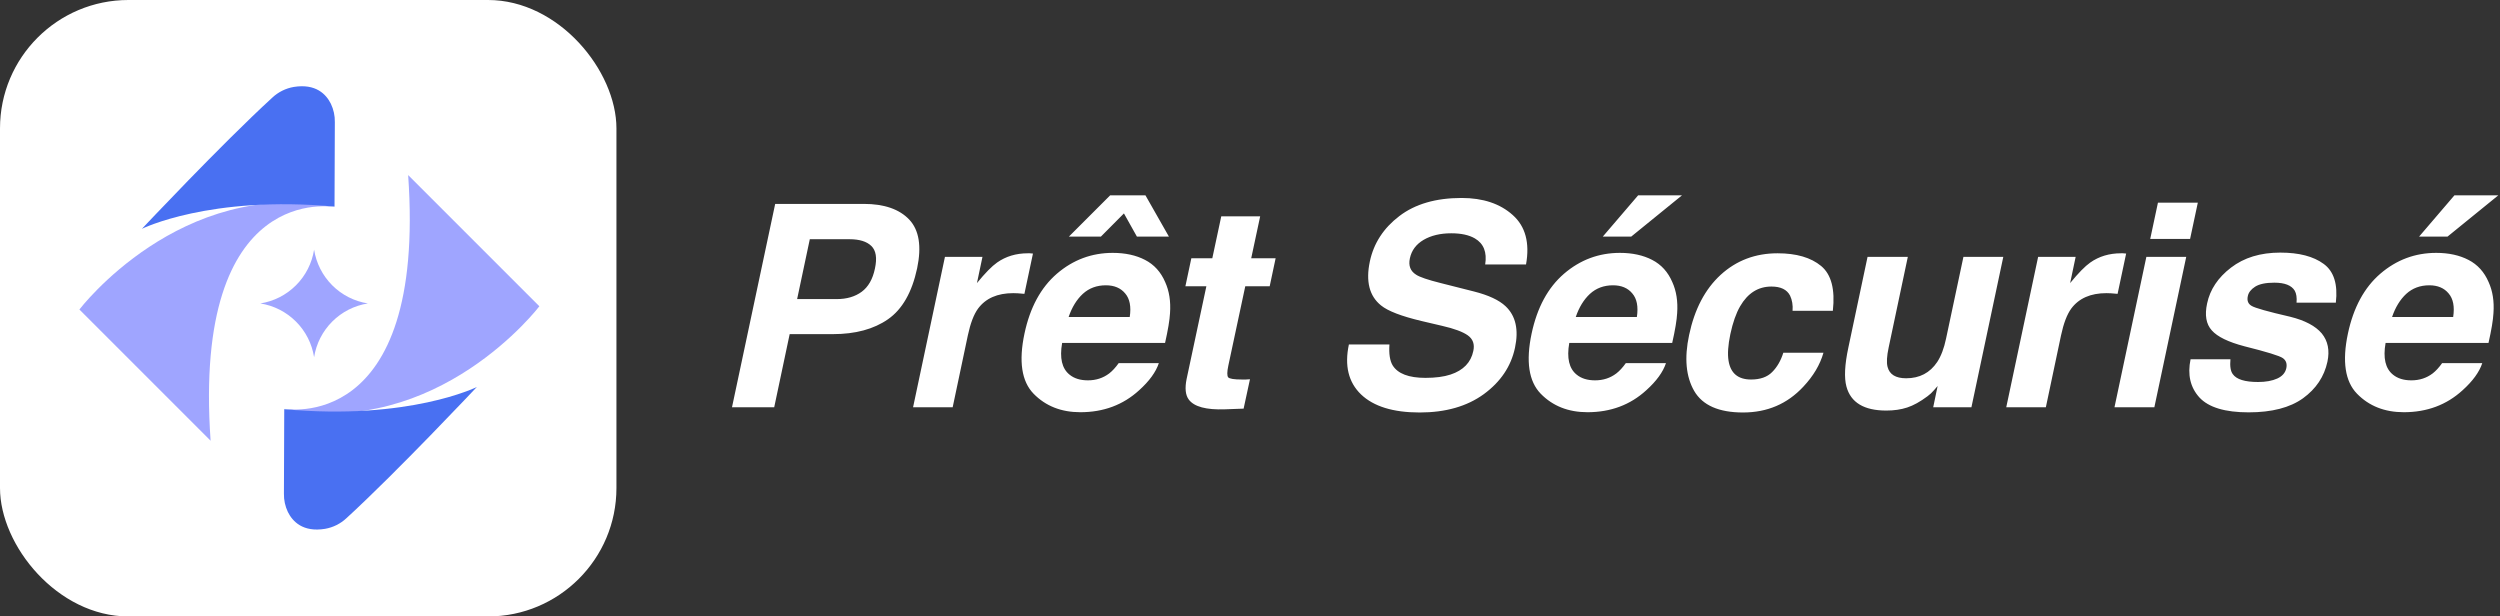<svg width="219" height="54" viewBox="0 0 219 54" fill="none" xmlns="http://www.w3.org/2000/svg">
<rect x="0" y="0" width="219" height="54" fill="#333333" stroke="none"/>
<rect width="54" height="54" rx="11.25" fill="white"/>
<path d="M18.449 38.608L6.955 27.114C6.955 27.114 15.817 15.469 29.334 18.141C29.334 18.141 16.841 15.752 18.449 38.608Z" fill="#9FA5FF"/>
<path d="M29.304 18.099L29.332 10.697C29.343 10.143 29.224 9.594 28.986 9.094C28.568 8.252 27.664 7.305 25.735 7.616C25.031 7.737 24.378 8.062 23.856 8.55C19.386 12.646 12.432 20.044 12.432 20.044C12.432 20.044 18.361 17.094 29.304 18.099Z" fill="#4970F2"/>
<path d="M35.754 15.336L47.248 26.83C47.248 26.83 38.387 38.479 24.869 35.804C24.869 35.804 37.364 38.193 35.754 15.336Z" fill="#9FA5FF"/>
<path d="M24.9 35.844L24.872 43.247C24.861 43.801 24.98 44.35 25.218 44.85C25.636 45.692 26.54 46.639 28.469 46.327C29.173 46.206 29.827 45.881 30.348 45.393C34.818 41.297 41.772 33.899 41.772 33.899C41.772 33.899 35.843 36.85 24.9 35.844Z" fill="#4970F2"/>
<path d="M27.515 21.872C27.701 23.054 28.257 24.147 29.103 24.993C29.949 25.84 31.042 26.396 32.224 26.581C31.042 26.767 29.949 27.323 29.103 28.17C28.256 29.016 27.7 30.109 27.515 31.291C27.329 30.109 26.773 29.016 25.926 28.17C25.08 27.323 23.987 26.767 22.805 26.581C23.987 26.396 25.08 25.84 25.926 24.993C26.773 24.147 27.329 23.054 27.515 21.872Z" fill="#9FA5FF"/>
<path d="M79.653 19.239C80.515 20.158 80.744 21.58 80.341 23.505C79.89 25.608 79.04 27.095 77.791 27.965C76.543 28.835 74.931 29.27 72.957 29.27H69.175L67.821 35.675H64.123L67.906 17.862H75.665C77.453 17.862 78.782 18.321 79.653 19.239ZM74.408 20.955H70.939L69.828 26.2H73.296C74.174 26.2 74.903 25.987 75.483 25.56C76.063 25.133 76.45 24.456 76.643 23.529C76.845 22.603 76.74 21.942 76.329 21.547C75.926 21.153 75.286 20.955 74.408 20.955ZM90.209 22.188C90.249 22.196 90.342 22.204 90.487 22.212L89.738 25.741C89.528 25.717 89.339 25.701 89.17 25.693C89.001 25.685 88.864 25.68 88.759 25.68C87.373 25.68 86.346 26.132 85.677 27.034C85.306 27.542 85.008 28.323 84.783 29.378L83.454 35.675H79.985L82.777 22.502H86.064L85.581 24.798C86.297 23.92 86.886 23.32 87.345 22.998C88.11 22.458 89.009 22.188 90.04 22.188C90.104 22.188 90.161 22.188 90.209 22.188ZM97.164 32.714C97.446 32.496 97.724 32.194 97.998 31.808H101.515C101.257 32.589 100.681 33.383 99.787 34.188C98.385 35.469 96.669 36.11 94.638 36.11C92.963 36.11 91.597 35.57 90.542 34.49C89.494 33.411 89.228 31.654 89.744 29.221C90.227 26.941 91.174 25.193 92.584 23.977C94.002 22.76 95.633 22.152 97.478 22.152C98.574 22.152 99.517 22.357 100.306 22.768C101.104 23.179 101.692 23.828 102.071 24.714C102.425 25.495 102.566 26.402 102.494 27.433C102.461 28.037 102.316 28.907 102.059 30.043H93.043C92.809 31.364 93.027 32.291 93.696 32.823C94.099 33.153 94.634 33.318 95.303 33.318C96.012 33.318 96.632 33.117 97.164 32.714ZM96.874 24.992C96.076 24.992 95.404 25.241 94.856 25.741C94.316 26.241 93.901 26.917 93.611 27.771H98.965C99.102 26.861 98.969 26.172 98.566 25.705C98.171 25.229 97.607 24.992 96.874 24.992ZM100.342 17.112L102.397 20.726H99.593L98.457 18.695L96.439 20.726H93.635L97.249 17.112H100.342ZM107.6 32.037C107.487 32.577 107.483 32.915 107.588 33.052C107.7 33.181 108.107 33.246 108.808 33.246C108.913 33.246 109.022 33.246 109.135 33.246C109.255 33.238 109.376 33.23 109.497 33.222L108.941 35.796L107.298 35.856C105.662 35.913 104.611 35.63 104.143 35.01C103.845 34.615 103.781 34.007 103.95 33.185L105.678 25.076H103.841L104.361 22.623H106.198L106.983 18.949H110.391L109.606 22.623H111.745L111.225 25.076H109.086L107.6 32.037ZM126.211 24.798L129.124 25.535C130.397 25.858 131.319 26.289 131.891 26.829C132.777 27.666 133.051 28.879 132.713 30.466C132.366 32.094 131.456 33.447 129.982 34.527C128.507 35.598 126.634 36.134 124.362 36.134C122.042 36.134 120.33 35.606 119.226 34.551C118.122 33.487 117.768 32.029 118.162 30.176H121.715C121.659 30.99 121.752 31.598 121.993 32.001C122.445 32.734 123.403 33.101 124.87 33.101C125.748 33.101 126.481 33.004 127.069 32.811C128.189 32.44 128.854 31.751 129.063 30.744C129.192 30.156 129.031 29.701 128.58 29.378C128.137 29.064 127.387 28.786 126.332 28.545L124.531 28.122C122.767 27.703 121.583 27.248 120.978 26.756C119.955 25.934 119.629 24.649 119.999 22.901C120.338 21.306 121.2 19.98 122.586 18.925C123.971 17.87 125.788 17.342 128.036 17.342C129.913 17.342 131.408 17.841 132.519 18.84C133.631 19.831 134.018 21.274 133.68 23.167H130.102C130.272 22.095 129.97 21.334 129.196 20.883C128.68 20.585 127.992 20.436 127.13 20.436C126.171 20.436 125.361 20.629 124.7 21.016C124.048 21.402 123.649 21.942 123.504 22.635C123.367 23.272 123.548 23.747 124.048 24.061C124.362 24.271 125.083 24.516 126.211 24.798ZM141.589 32.714C141.871 32.496 142.149 32.194 142.423 31.808H145.94C145.682 32.589 145.106 33.383 144.212 34.188C142.81 35.469 141.094 36.11 139.064 36.11C137.388 36.11 136.022 35.57 134.967 34.49C133.92 33.411 133.654 31.654 134.169 29.221C134.653 26.941 135.599 25.193 137.009 23.977C138.427 22.76 140.059 22.152 141.904 22.152C142.999 22.152 143.942 22.357 144.732 22.768C145.529 23.179 146.117 23.828 146.496 24.714C146.85 25.495 146.991 26.402 146.919 27.433C146.887 28.037 146.742 28.907 146.484 30.043H137.468C137.235 31.364 137.452 32.291 138.121 32.823C138.524 33.153 139.06 33.318 139.728 33.318C140.437 33.318 141.058 33.117 141.589 32.714ZM141.299 24.992C140.502 24.992 139.829 25.241 139.281 25.741C138.741 26.241 138.326 26.917 138.036 27.771H143.39C143.527 26.861 143.394 26.172 142.991 25.705C142.597 25.229 142.033 24.992 141.299 24.992ZM143.499 17.112H147.342L142.895 20.726H140.405L143.499 17.112ZM156.219 30.901H159.735C159.437 31.949 158.849 32.94 157.971 33.874C156.569 35.381 154.809 36.134 152.69 36.134C150.571 36.134 149.145 35.506 148.412 34.249C147.687 32.992 147.537 31.36 147.964 29.354C148.44 27.09 149.362 25.33 150.732 24.073C152.11 22.816 153.769 22.188 155.711 22.188C157.363 22.188 158.636 22.559 159.53 23.3C160.424 24.041 160.766 25.35 160.557 27.227H157.028C157.068 26.736 156.996 26.293 156.811 25.898C156.537 25.366 155.993 25.101 155.179 25.101C154.019 25.101 153.105 25.677 152.436 26.829C152.081 27.441 151.795 28.255 151.578 29.27C151.376 30.237 151.324 31.014 151.421 31.602C151.598 32.698 152.255 33.246 153.391 33.246C154.196 33.246 154.813 33.028 155.24 32.593C155.675 32.158 156.001 31.594 156.219 30.901ZM169.736 33.814C169.696 33.854 169.591 33.975 169.422 34.176C169.252 34.378 169.063 34.555 168.854 34.708C168.209 35.191 167.613 35.522 167.065 35.699C166.525 35.876 165.917 35.965 165.24 35.965C163.29 35.965 162.126 35.264 161.748 33.862C161.538 33.089 161.595 31.949 161.917 30.442L163.597 22.502H167.125L165.446 30.442C165.285 31.191 165.252 31.755 165.349 32.134C165.518 32.803 166.062 33.137 166.98 33.137C168.157 33.137 169.063 32.662 169.7 31.711C170.038 31.195 170.296 30.515 170.473 29.669L171.996 22.502H175.488L172.697 35.675H169.349L169.736 33.814ZM185.972 22.188C186.012 22.196 186.105 22.204 186.25 22.212L185.501 25.741C185.291 25.717 185.102 25.701 184.933 25.693C184.764 25.685 184.627 25.68 184.522 25.68C183.136 25.68 182.109 26.132 181.44 27.034C181.07 27.542 180.772 28.323 180.546 29.378L179.217 35.675H175.748L178.54 22.502H181.827L181.344 24.798C182.061 23.92 182.649 23.32 183.108 22.998C183.873 22.458 184.772 22.188 185.803 22.188C185.867 22.188 185.924 22.188 185.972 22.188ZM188.021 22.502H191.513L188.722 35.675H185.229L188.021 22.502ZM189.036 17.753H192.529L191.852 20.931H188.359L189.036 17.753ZM196.91 25.934C196.821 26.329 196.93 26.615 197.236 26.792C197.534 26.978 198.662 27.296 200.62 27.747C201.917 28.069 202.839 28.557 203.387 29.209C203.927 29.87 204.092 30.696 203.883 31.687C203.601 32.992 202.888 34.059 201.744 34.889C200.599 35.711 199.012 36.122 196.982 36.122C194.911 36.122 193.473 35.687 192.668 34.817C191.87 33.939 191.612 32.823 191.894 31.469H195.387C195.33 32.081 195.399 32.517 195.592 32.774C195.915 33.234 196.652 33.463 197.804 33.463C198.481 33.463 199.041 33.362 199.484 33.161C199.927 32.96 200.193 32.658 200.281 32.255C200.362 31.868 200.261 31.574 199.979 31.373C199.697 31.171 198.573 30.825 196.607 30.333C195.198 29.963 194.247 29.499 193.755 28.944C193.256 28.396 193.119 27.606 193.344 26.575C193.602 25.358 194.299 24.315 195.435 23.445C196.579 22.567 198.017 22.128 199.75 22.128C201.393 22.128 202.662 22.458 203.556 23.119C204.451 23.771 204.805 24.903 204.62 26.514H201.176C201.216 26.071 201.163 25.721 201.018 25.463C200.736 24.996 200.14 24.762 199.23 24.762C198.481 24.762 197.921 24.879 197.55 25.113C197.188 25.346 196.974 25.62 196.91 25.934ZM213.098 32.714C213.38 32.496 213.658 32.194 213.931 31.808H217.448C217.19 32.589 216.614 33.383 215.72 34.188C214.318 35.469 212.602 36.11 210.572 36.11C208.896 36.11 207.53 35.57 206.475 34.49C205.428 33.411 205.162 31.654 205.677 29.221C206.161 26.941 207.107 25.193 208.517 23.977C209.935 22.76 211.567 22.152 213.412 22.152C214.508 22.152 215.45 22.357 216.24 22.768C217.037 23.179 217.625 23.828 218.004 24.714C218.359 25.495 218.5 26.402 218.427 27.433C218.395 28.037 218.25 28.907 217.992 30.043H208.977C208.743 31.364 208.961 32.291 209.629 32.823C210.032 33.153 210.568 33.318 211.237 33.318C211.945 33.318 212.566 33.117 213.098 32.714ZM212.808 24.992C212.01 24.992 211.337 25.241 210.789 25.741C210.25 26.241 209.835 26.917 209.545 27.771H214.898C215.035 26.861 214.902 26.172 214.499 25.705C214.105 25.229 213.541 24.992 212.808 24.992ZM215.007 17.112H218.85L214.403 20.726H211.913L215.007 17.112Z" fill="white"/>
</svg>
